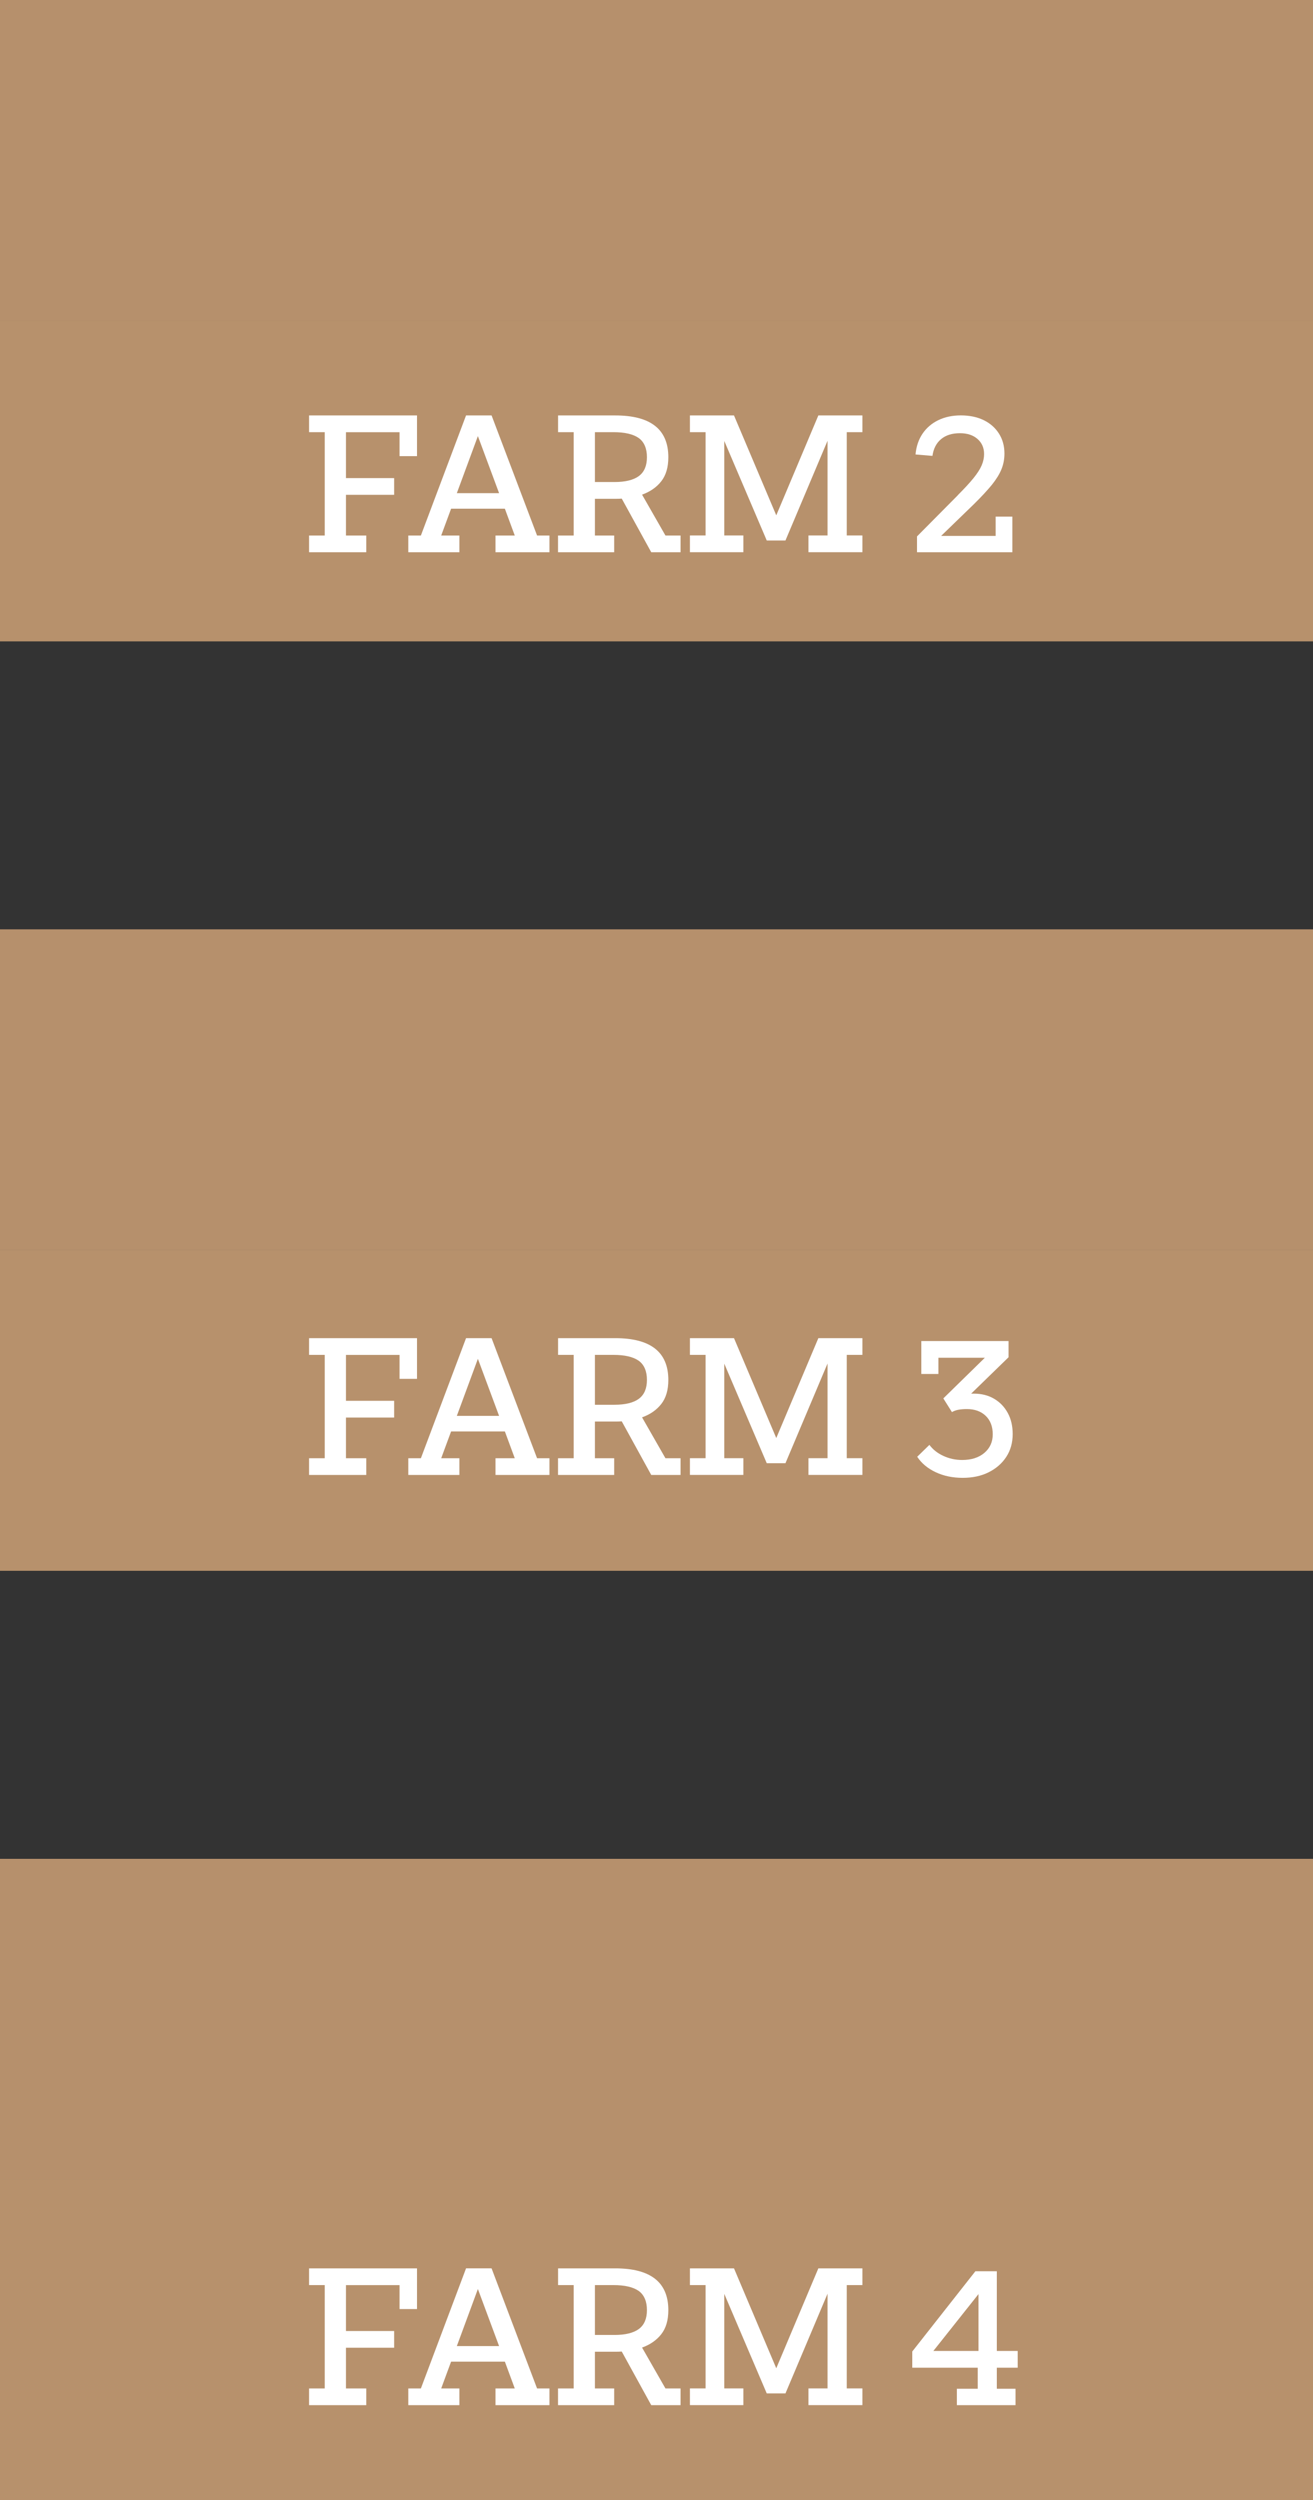 <?xml version="1.0" encoding="UTF-8"?>
<svg xmlns="http://www.w3.org/2000/svg" viewBox="0 0 277.36 527.8">
  <rect x="0" y="0" width="277.36" height="527.8" fill="#333333" stroke="none"/>
  <defs>
    <style>
      .cls-1, .cls-2, .cls-3, .cls-4 {
        fill: #b7916c;
      }

      .cls-5 {
        fill: #fff;
      }

      .cls-2 {
        opacity: .44;
      }

      .cls-2, .cls-3, .cls-4 {
        mix-blend-mode: multiply;
      }

      .cls-3 {
        opacity: .8;
      }

      .cls-6 {
        isolation: isolate;
      }

      .cls-4 {
        opacity: .5;
      }
    </style>
  </defs>
  <g class="cls-6">
    <g id="Layer_2" data-name="Layer 2">
      <g id="Layer_1-2" data-name="Layer 1">
        <g>
          <rect class="cls-2" width="277.36" height="67.69"/>
          <rect class="cls-1" y="67.69" width="277.36" height="67.69"/>
          <rect class="cls-3" y="67.69" width="277.36" height="67.69"/>
        </g>
        <g>
          <rect class="cls-2" y="196.21" width="277.36" height="67.69"/>
          <rect class="cls-1" y="263.9" width="277.36" height="67.69"/>
          <rect class="cls-3" y="263.9" width="277.36" height="67.69"/>
        </g>
        <rect class="cls-1" y="392.41" width="277.36" height="67.69"/>
        <rect class="cls-1" width="277.36" height="67.69"/>
        <rect class="cls-1" y="196.21" width="277.36" height="67.69"/>
        <rect class="cls-1" y="392.41" width="277.36" height="67.69"/>
        <rect class="cls-4" width="277.36" height="67.69"/>
        <rect class="cls-4" y="196.21" width="277.36" height="67.69"/>
        <rect class="cls-4" y="392.41" width="277.36" height="67.69"/>
        <rect class="cls-1" y="460.1" width="277.36" height="67.69"/>
        <rect class="cls-3" y="460.1" width="277.36" height="67.69"/>
        <g>
          <path class="cls-5" d="M68.6,482.39h-3.31v-3.53h22.8v8.59h-3.69v-5.05h-11.32v9.69h10.18v3.53h-10.18v8.59h4.29v3.53h-12.08v-3.53h3.31v-21.81Z"/>
          <path class="cls-5" d="M98.44,478.86h5.4l9.61,25.35h2.62v3.53h-11.4v-3.53h4.07l-2.09-5.66h-11.36l-2.09,5.66h3.84v3.53h-10.79v-3.53h2.66l9.54-25.35ZM96.5,495.27h8.93l-4.48-12.05-4.45,12.05Z"/>
          <path class="cls-5" d="M121.2,482.39h-3.31v-3.53h12.08c7.47,0,11.21,2.94,11.21,8.82,0,2.13-.5,3.83-1.5,5.09-1,1.27-2.35,2.2-4.05,2.81l4.94,8.63h3.19v3.53h-6.19l-6.23-11.32c-.41.03-.81.04-1.22.04h-4.45v7.75h4.07v3.53h-11.86v-3.53h3.31v-21.81ZM134.95,491.66c1.14-.84,1.71-2.17,1.71-3.99s-.58-3.22-1.75-4.05c-1.17-.82-2.95-1.23-5.36-1.23h-3.88v10.53h4.14c2.28,0,3.99-.42,5.13-1.25Z"/>
          <path class="cls-5" d="M149.05,482.39h-3.31v-3.53h9.31l8.93,21.09,8.89-21.09h9.31v3.53h-3.31v21.81h3.31v3.53h-11.4v-3.53h4.03v-19.99l-8.89,21.05h-3.95l-8.97-21.01v19.95h4.03v3.53h-11.29v-3.53h3.31v-21.81Z"/>
          <path class="cls-5" d="M206.05,479.47h4.52v16.83h4.41v3.53h-4.41v4.45h3.95v3.46h-12.39v-3.46h4.41v-4.45h-13.83v-3.42l13.34-16.95ZM206.7,496.3v-12.01l-9.54,12.01h9.54Z"/>
        </g>
        <g>
          <path class="cls-5" d="M68.6,286.02h-3.31v-3.53h22.8v8.59h-3.69v-5.05h-11.32v9.69h10.18v3.53h-10.18v8.59h4.29v3.53h-12.08v-3.53h3.31v-21.81Z"/>
          <path class="cls-5" d="M98.44,282.49h5.4l9.61,25.35h2.62v3.53h-11.4v-3.53h4.07l-2.09-5.66h-11.36l-2.09,5.66h3.84v3.53h-10.79v-3.53h2.66l9.54-25.35ZM96.5,298.9h8.93l-4.48-12.05-4.45,12.05Z"/>
          <path class="cls-5" d="M121.2,286.02h-3.31v-3.53h12.08c7.47,0,11.21,2.94,11.21,8.82,0,2.13-.5,3.83-1.5,5.09-1,1.27-2.35,2.2-4.05,2.81l4.94,8.63h3.19v3.53h-6.19l-6.23-11.32c-.41.03-.81.04-1.22.04h-4.45v7.75h4.07v3.53h-11.86v-3.53h3.31v-21.81ZM134.95,295.29c1.14-.84,1.71-2.17,1.71-3.99s-.58-3.22-1.75-4.05c-1.17-.82-2.95-1.23-5.36-1.23h-3.88v10.53h4.14c2.28,0,3.99-.42,5.13-1.25Z"/>
          <path class="cls-5" d="M149.05,286.02h-3.31v-3.53h9.31l8.93,21.09,8.89-21.09h9.31v3.53h-3.31v21.81h3.31v3.53h-11.4v-3.53h4.03v-19.99l-8.89,21.05h-3.95l-8.97-21.01v19.95h4.03v3.53h-11.29v-3.53h3.31v-21.81Z"/>
          <path class="cls-5" d="M208.03,286.63h-9.8v3.42h-3.61v-6.95h18.43v3.42l-7.9,7.68h.53c1.65,0,3.08.36,4.31,1.08,1.23.72,2.19,1.72,2.89,3,.7,1.28,1.04,2.77,1.04,4.46,0,1.82-.45,3.43-1.35,4.81-.9,1.38-2.14,2.46-3.72,3.25-1.58.79-3.41,1.18-5.49,1.18s-4-.39-5.68-1.18c-1.68-.78-3-1.87-3.93-3.27l2.58-2.51c.71.96,1.68,1.74,2.93,2.32,1.24.58,2.57.87,3.99.87,1.95,0,3.51-.5,4.69-1.5,1.18-1,1.77-2.31,1.77-3.93s-.5-2.95-1.5-3.9c-1-.95-2.32-1.42-3.97-1.42-.61,0-1.18.04-1.71.13-.53.09-1.01.26-1.44.51l-1.82-2.89,8.78-8.59Z"/>
        </g>
        <g>
          <path class="cls-5" d="M68.6,91.23h-3.31v-3.53h22.8v8.59h-3.69v-5.05h-11.32v9.69h10.18v3.53h-10.18v8.59h4.29v3.53h-12.08v-3.53h3.31v-21.81Z"/>
          <path class="cls-5" d="M98.44,87.7h5.4l9.61,25.35h2.62v3.53h-11.4v-3.53h4.07l-2.09-5.66h-11.36l-2.09,5.66h3.84v3.53h-10.79v-3.53h2.66l9.54-25.35ZM96.5,104.11h8.93l-4.48-12.05-4.45,12.05Z"/>
          <path class="cls-5" d="M121.2,91.23h-3.31v-3.53h12.08c7.47,0,11.21,2.94,11.21,8.82,0,2.13-.5,3.83-1.5,5.09-1,1.27-2.35,2.2-4.05,2.81l4.94,8.63h3.19v3.53h-6.19l-6.23-11.32c-.41.03-.81.04-1.22.04h-4.45v7.75h4.07v3.53h-11.86v-3.53h3.31v-21.81ZM134.95,100.5c1.14-.84,1.71-2.17,1.71-3.99s-.58-3.22-1.75-4.05c-1.17-.82-2.95-1.23-5.36-1.23h-3.88v10.53h4.14c2.28,0,3.99-.42,5.13-1.25Z"/>
          <path class="cls-5" d="M149.05,91.23h-3.31v-3.53h9.31l8.93,21.09,8.89-21.09h9.31v3.53h-3.31v21.81h3.31v3.53h-11.4v-3.53h4.03v-19.99l-8.89,21.05h-3.95l-8.97-21.01v19.95h4.03v3.53h-11.29v-3.53h3.31v-21.81Z"/>
          <path class="cls-5" d="M202.33,104.53c1.39-1.39,2.5-2.59,3.31-3.59s1.39-1.9,1.73-2.7.51-1.59.51-2.38c0-1.32-.46-2.38-1.39-3.19-.92-.81-2.16-1.22-3.71-1.22-1.65,0-2.97.41-3.97,1.24-1,.82-1.62,2.01-1.84,3.55l-3.57-.3c.15-1.7.65-3.16,1.48-4.39.84-1.23,1.94-2.18,3.33-2.85,1.38-.67,2.97-1.01,4.77-1.01s3.46.34,4.83,1.01c1.37.67,2.44,1.62,3.21,2.83s1.16,2.62,1.16,4.22c0,1.17-.21,2.27-.63,3.31s-1.1,2.13-2.03,3.29c-.94,1.15-2.19,2.5-3.76,4.05l-6.95,6.73h11.51v-4.07h3.53v7.52h-20.14v-3.34l8.63-8.7Z"/>
        </g>
      </g>
    </g>
  </g>
</svg>